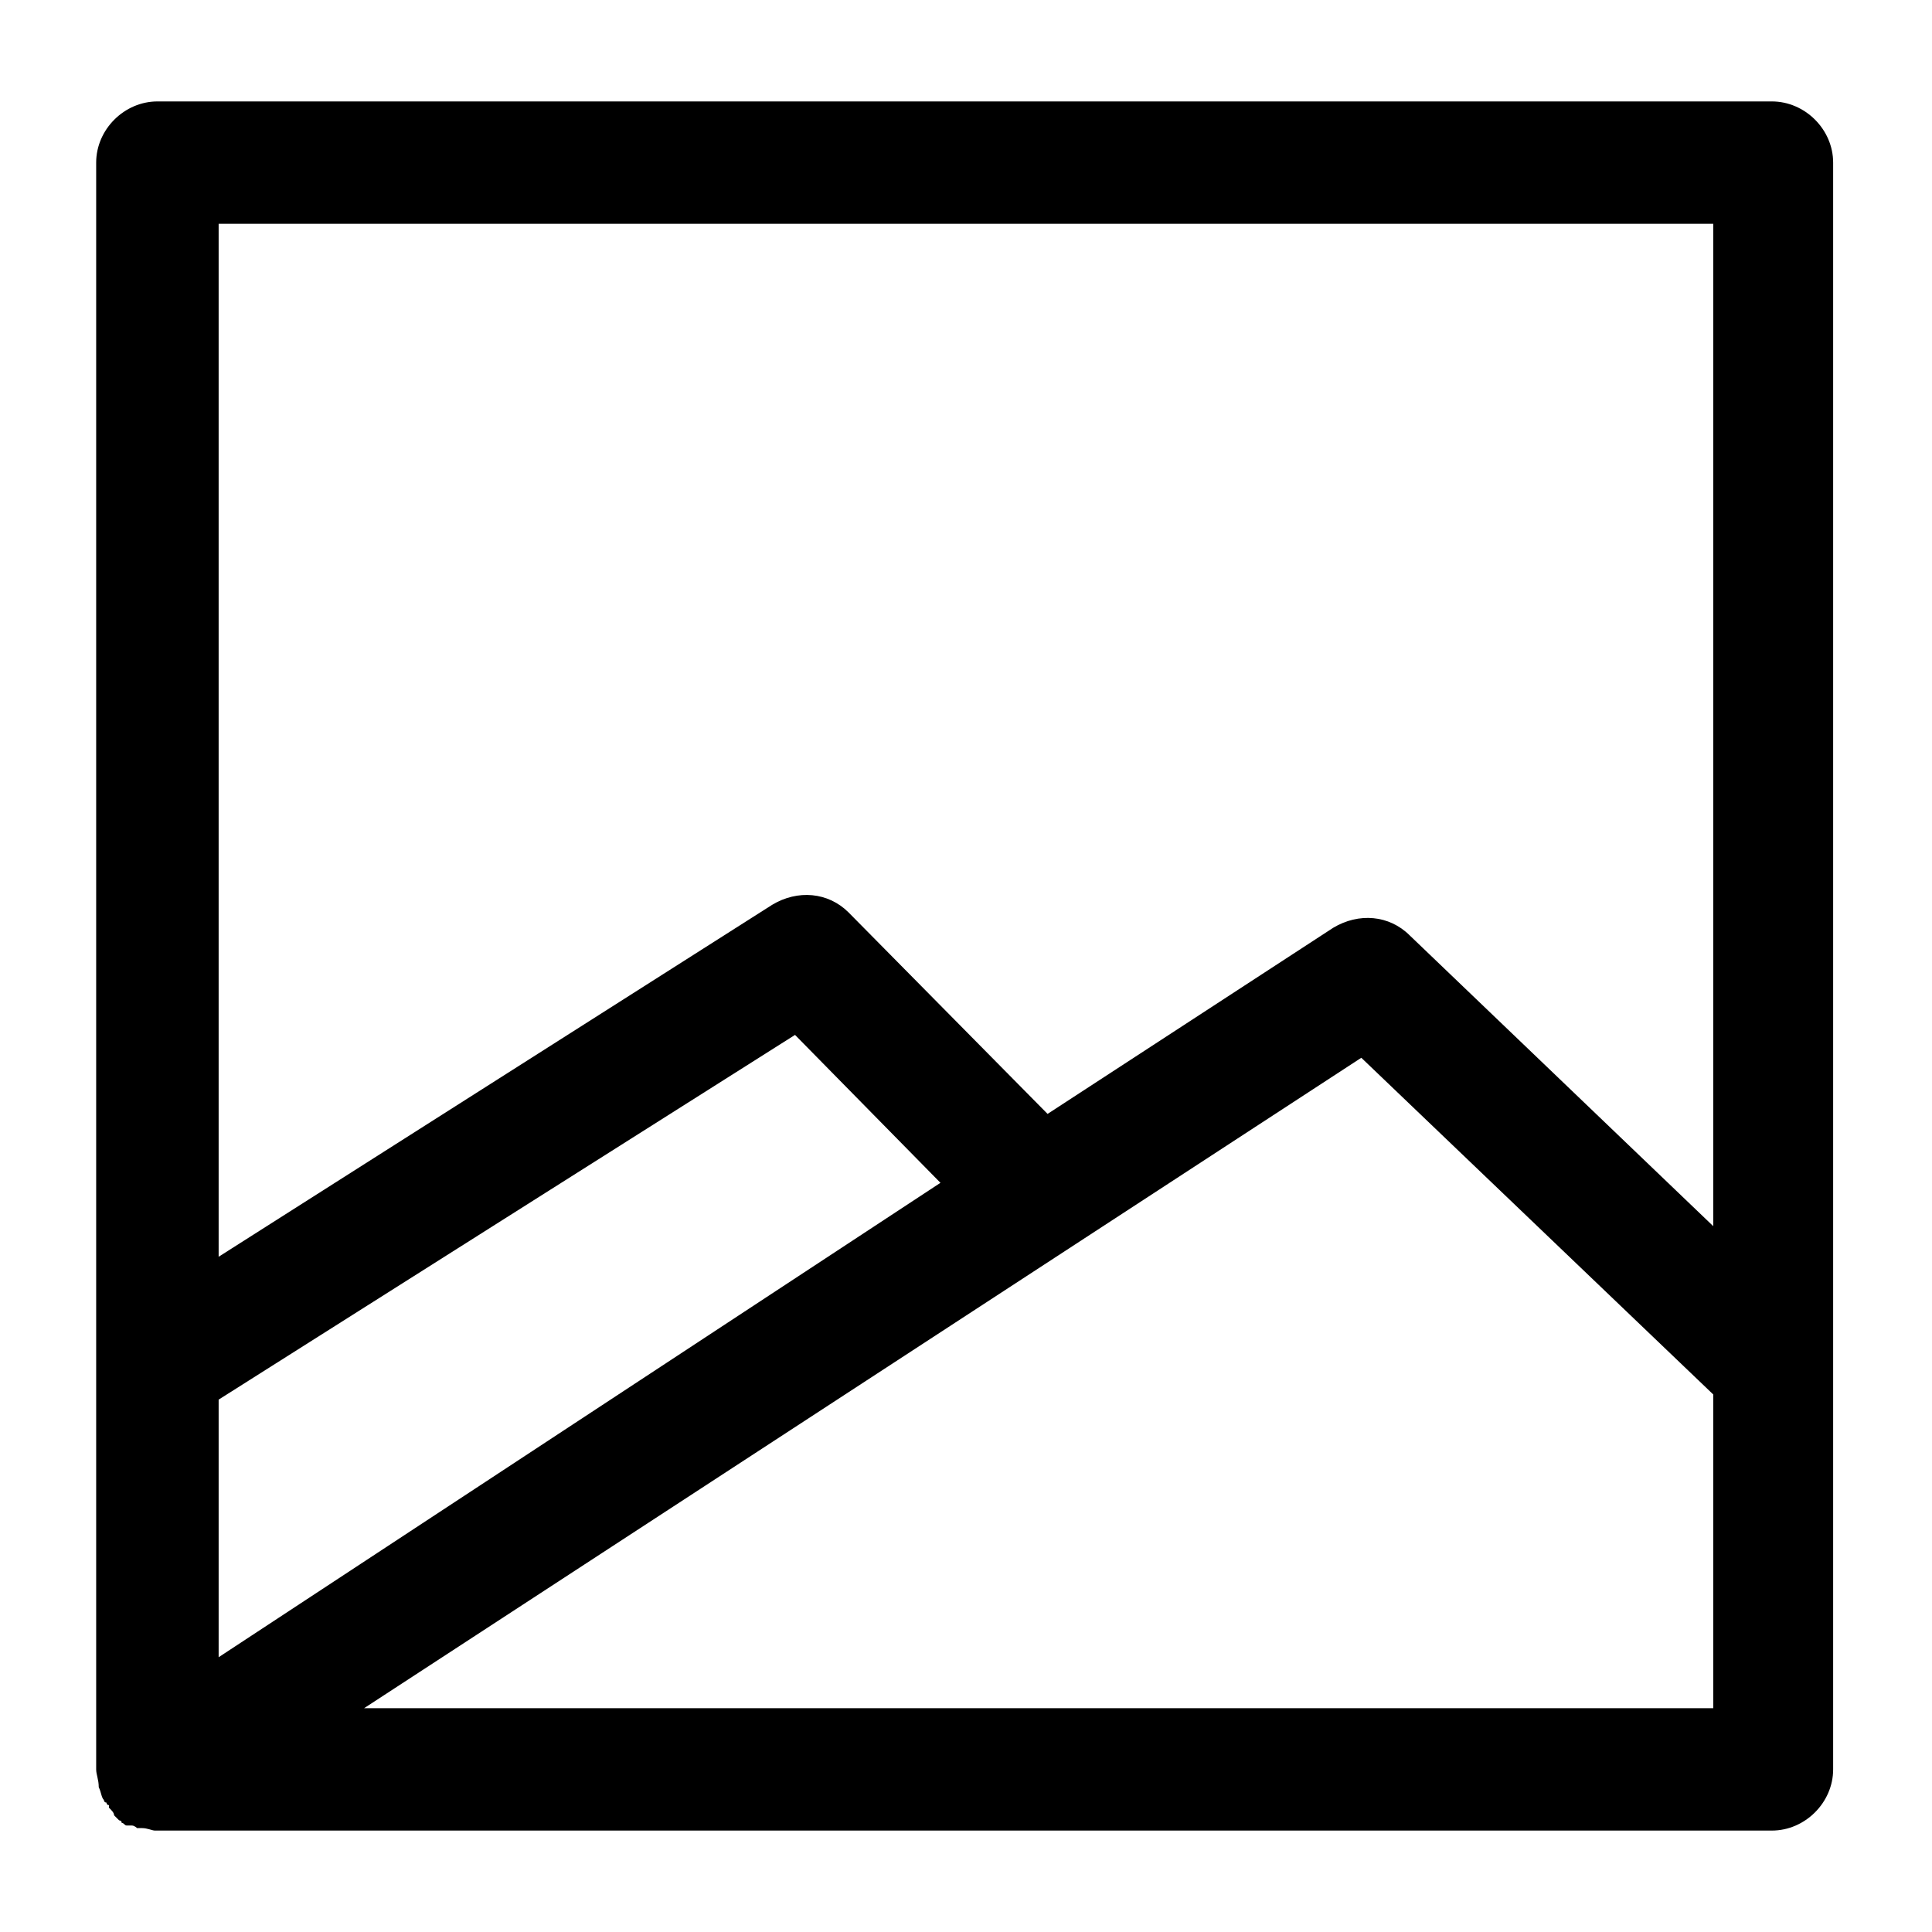 <svg width="18" height="18" viewBox="0 0 18 18" fill="none" xmlns="http://www.w3.org/2000/svg">
<path d="M0.92 16.651C0.92 16.675 0.92 16.675 0.92 16.651C0.944 16.699 0.944 16.747 0.968 16.77C0.968 16.77 0.968 16.794 0.992 16.794C0.992 16.794 0.992 16.818 1.015 16.818V16.842C1.039 16.865 1.063 16.889 1.063 16.913L1.087 16.937L1.11 16.96C1.11 16.96 1.134 16.96 1.134 16.984C1.158 16.984 1.158 17.008 1.182 17.008H1.229C1.253 17.008 1.277 17.032 1.277 17.032H1.324C1.372 17.032 1.419 17.055 1.443 17.055H16.508C16.817 17.055 17.079 16.794 17.079 16.485V1.515C17.079 1.206 16.817 0.945 16.508 0.945H1.467C1.158 0.945 0.896 1.206 0.896 1.515V16.485C0.896 16.533 0.92 16.58 0.92 16.651ZM2.037 13.04L7.407 9.642L8.762 11.02L2.037 15.44V13.04ZM15.962 15.915H3.392L12.683 9.855L15.962 12.992V15.915ZM15.962 2.085V11.424L13.134 8.715C12.944 8.525 12.659 8.501 12.421 8.644L9.76 10.378L7.906 8.501C7.716 8.311 7.431 8.287 7.194 8.43L2.037 11.709V2.085H15.962Z" fill="black"/>
</svg>
